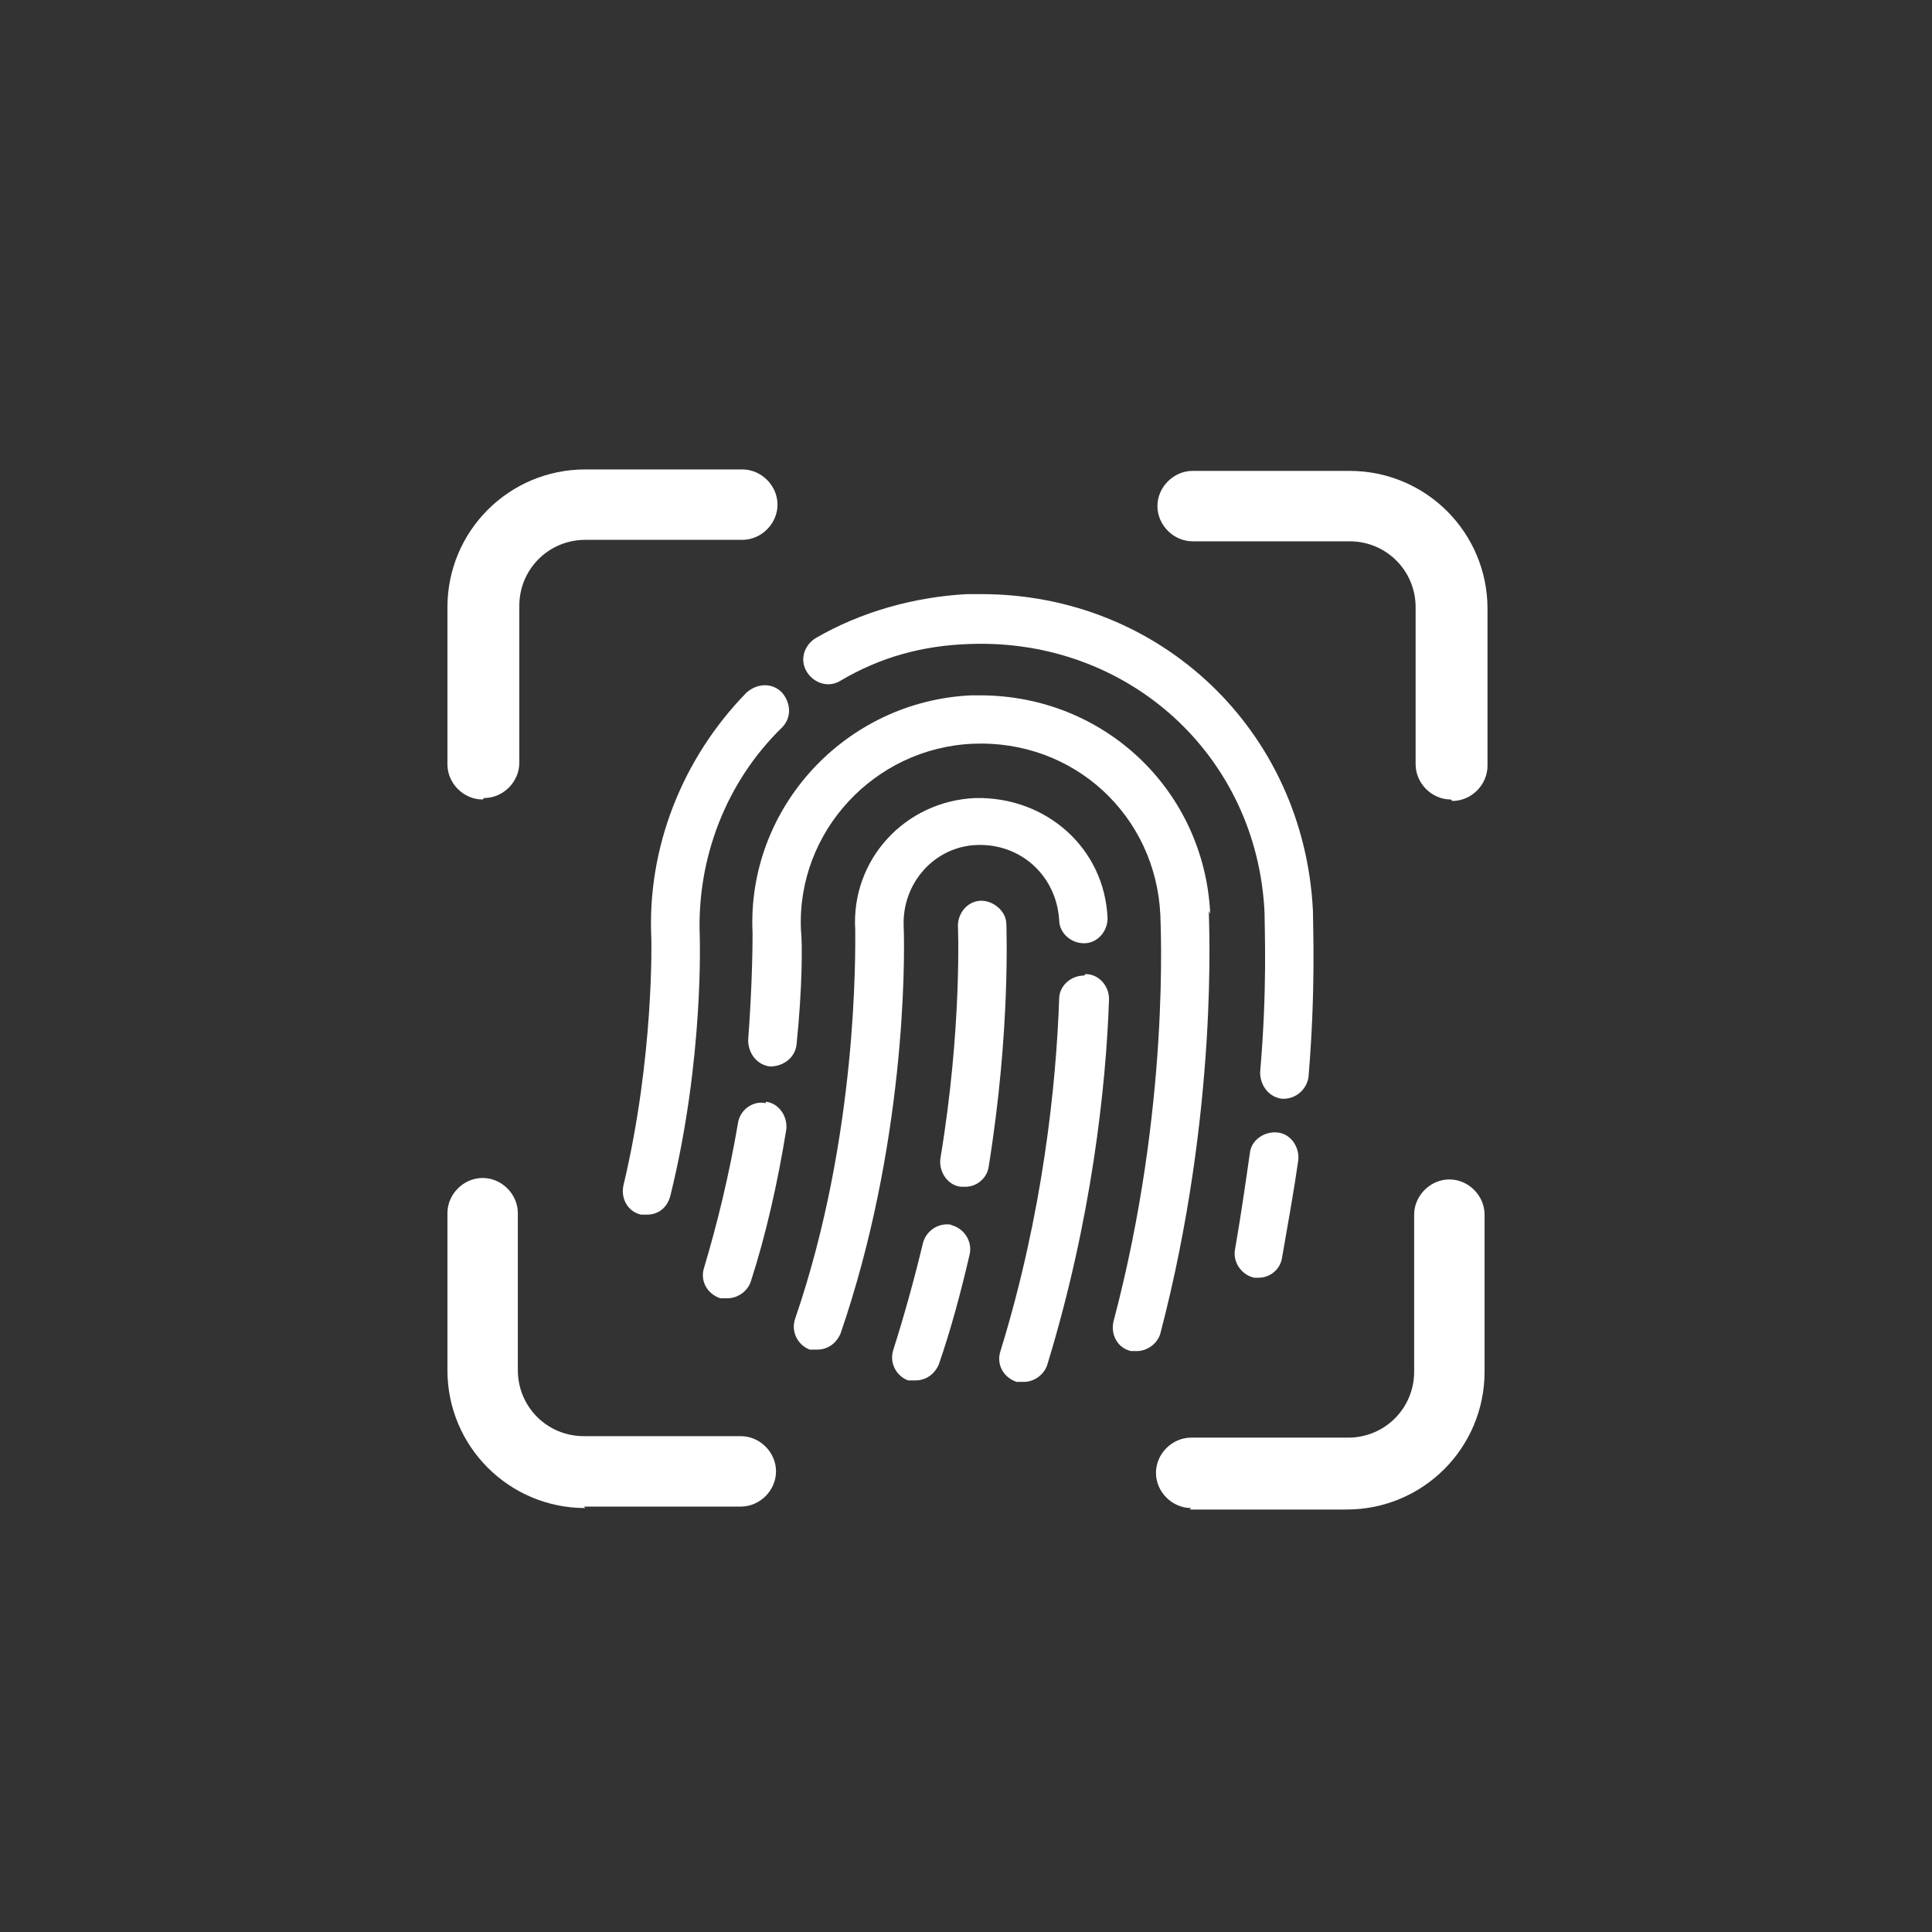 <?xml version="1.0" encoding="UTF-8"?>
<svg id="Layer_1" data-name="Layer 1" xmlns="http://www.w3.org/2000/svg" version="1.1" viewBox="0 0 131.7 131.7">
  <rect x="0" y="0" width="131.7" height="131.7" fill="#333333" stroke="none"/>
  <defs>
    <style>
      .cls-1 {
        fill: #fff;
        stroke-width: 0px;
      }
    </style>
  </defs>
  <path class="cls-1" d="M64.9,83.5c-.9-.2-1.8.4-2,1.3-.6,2.5-1.3,5-2,7.2-.3.9.2,1.8,1,2.1.2,0,.4,0,.5,0,.7,0,1.3-.4,1.6-1.1.8-2.3,1.5-4.9,2.1-7.5.2-.9-.4-1.8-1.3-2Z"/>
  <path class="cls-1" d="M68.6,63c0-.9-.9-1.6-1.7-1.6-.9,0-1.6.8-1.6,1.7,0,0,.3,6.9-1.2,15.9-.1.9.5,1.8,1.4,1.9,0,0,.2,0,.3,0,.8,0,1.5-.6,1.6-1.4,1.5-9.3,1.2-16.3,1.2-16.6Z"/>
  <path class="cls-1" d="M73.9,66.5c-.9,0-1.7.7-1.7,1.6-.2,5.8-1.1,14.6-4,24-.3.9.2,1.8,1.1,2.1.2,0,.3,0,.5,0,.7,0,1.4-.5,1.6-1.2,3-9.8,4-18.9,4.2-24.9,0-.9-.7-1.7-1.6-1.7Z"/>
  <path class="cls-1" d="M66.5,54.4c-4.8.2-8.5,4.2-8.2,9,0,1.4.2,14-4.1,26.5-.3.9.2,1.8,1,2.1.2,0,.4,0,.5,0,.7,0,1.3-.4,1.6-1.1,4.4-12.8,4.4-25.3,4.3-27.8-.1-2.9,2.1-5.4,5-5.5,3-.1,5.4,2.1,5.6,5.1,0,.9.8,1.6,1.7,1.6.9,0,1.6-.8,1.6-1.7-.2-4.8-4.2-8.3-9-8.2Z"/>
  <path class="cls-1" d="M82.5,62.3c-.4-8.4-7.2-14.9-15.7-14.9s-.4,0-.6,0c-8.6.4-15.3,7.7-14.9,16.2,0,0,0,0,0,0,0,.5,0,3.3-.3,7.3,0,.9.6,1.7,1.5,1.8.9,0,1.7-.6,1.8-1.5.4-3.9.4-6.9.3-7.8h0c-.3-6.7,5-12.4,11.7-12.7,6.9-.3,12.5,4.9,12.8,11.7,0,.5.7,13-3.2,27.7-.2.9.3,1.8,1.2,2,.1,0,.3,0,.4,0,.7,0,1.4-.5,1.6-1.2,4-15.3,3.3-28.2,3.3-28.8Z"/>
  <path class="cls-1" d="M52.2,75.2c-.9-.2-1.8.5-1.9,1.4-.6,3.5-1.4,6.8-2.3,9.8-.3.9.2,1.8,1.1,2.1.2,0,.3,0,.5,0,.7,0,1.4-.5,1.6-1.2,1-3.1,1.8-6.6,2.4-10.3.1-.9-.5-1.8-1.4-1.9Z"/>
  <path class="cls-1" d="M50.9,47.2c-4.4,4.5-6.8,10.6-6.5,16.8,0,0,.2,8-1.9,16.8-.2.9.3,1.8,1.2,2,.1,0,.3,0,.4,0,.8,0,1.4-.5,1.6-1.3,2.3-9.3,2-17.7,2-17.7-.2-5.3,1.8-10.5,5.6-14.2.7-.7.6-1.7,0-2.4-.7-.7-1.7-.6-2.4,0Z"/>
  <path class="cls-1" d="M57.3,46.4c2.7-1.6,5.6-2.4,8.8-2.5,10.8-.4,19.6,7.6,20.1,18.3,0,1.1.2,5.1-.3,10.9,0,.9.6,1.7,1.5,1.8,0,0,0,0,.1,0,.9,0,1.6-.7,1.7-1.5.5-6,.3-10.2.3-11.3-.6-12.3-10.4-21.6-22.6-21.6s-.6,0-1,0c-3.6.2-7.2,1.2-10.3,3-.8.5-1.1,1.5-.6,2.3.5.8,1.5,1.1,2.3.6Z"/>
  <path class="cls-1" d="M85.2,78.6c-.3,2.1-.6,4.2-1,6.5-.2.9.4,1.8,1.3,2,.1,0,.2,0,.3,0,.8,0,1.5-.6,1.6-1.4.4-2.3.8-4.5,1.1-6.6.1-.9-.5-1.8-1.4-1.9-.9-.1-1.8.5-1.9,1.4Z"/>
  <path class="cls-1" d="M32.9,54.5c-1.3,0-2.4-1.1-2.4-2.4v-10.7c0-5.2,4.2-9.4,9.4-9.4h10.7c1.3,0,2.4,1.1,2.4,2.4s-1.1,2.4-2.4,2.4h-10.7c-2.5,0-4.5,2-4.5,4.5v10.7c0,1.3-1.1,2.4-2.4,2.4Z"/>
  <path class="cls-1" d="M81.2,102.8c-1.3,0-2.4-1.1-2.4-2.4s1.1-2.4,2.4-2.4h10.7c2.5,0,4.5-2,4.5-4.5v-10.7c0-1.3,1.1-2.4,2.4-2.4s2.4,1.1,2.4,2.4v10.7c0,5.2-4.2,9.4-9.4,9.4h-10.7Z"/>
  <path class="cls-1" d="M98.9,54.5c-1.3,0-2.4-1.1-2.4-2.4v-10.7c0-2.5-2-4.5-4.5-4.5h-10.7c-1.3,0-2.4-1.1-2.4-2.4s1.1-2.4,2.4-2.4h10.7c5.2,0,9.4,4.2,9.4,9.4v10.7c0,1.3-1.1,2.4-2.4,2.4Z"/>
  <path class="cls-1" d="M39.9,102.8c-5.2,0-9.4-4.2-9.4-9.4v-10.7c0-1.3,1.1-2.4,2.4-2.4s2.4,1.1,2.4,2.4v10.7c0,2.5,2,4.5,4.5,4.5h10.7c1.3,0,2.4,1.1,2.4,2.4s-1.1,2.4-2.4,2.4h-10.7Z"/>
</svg>